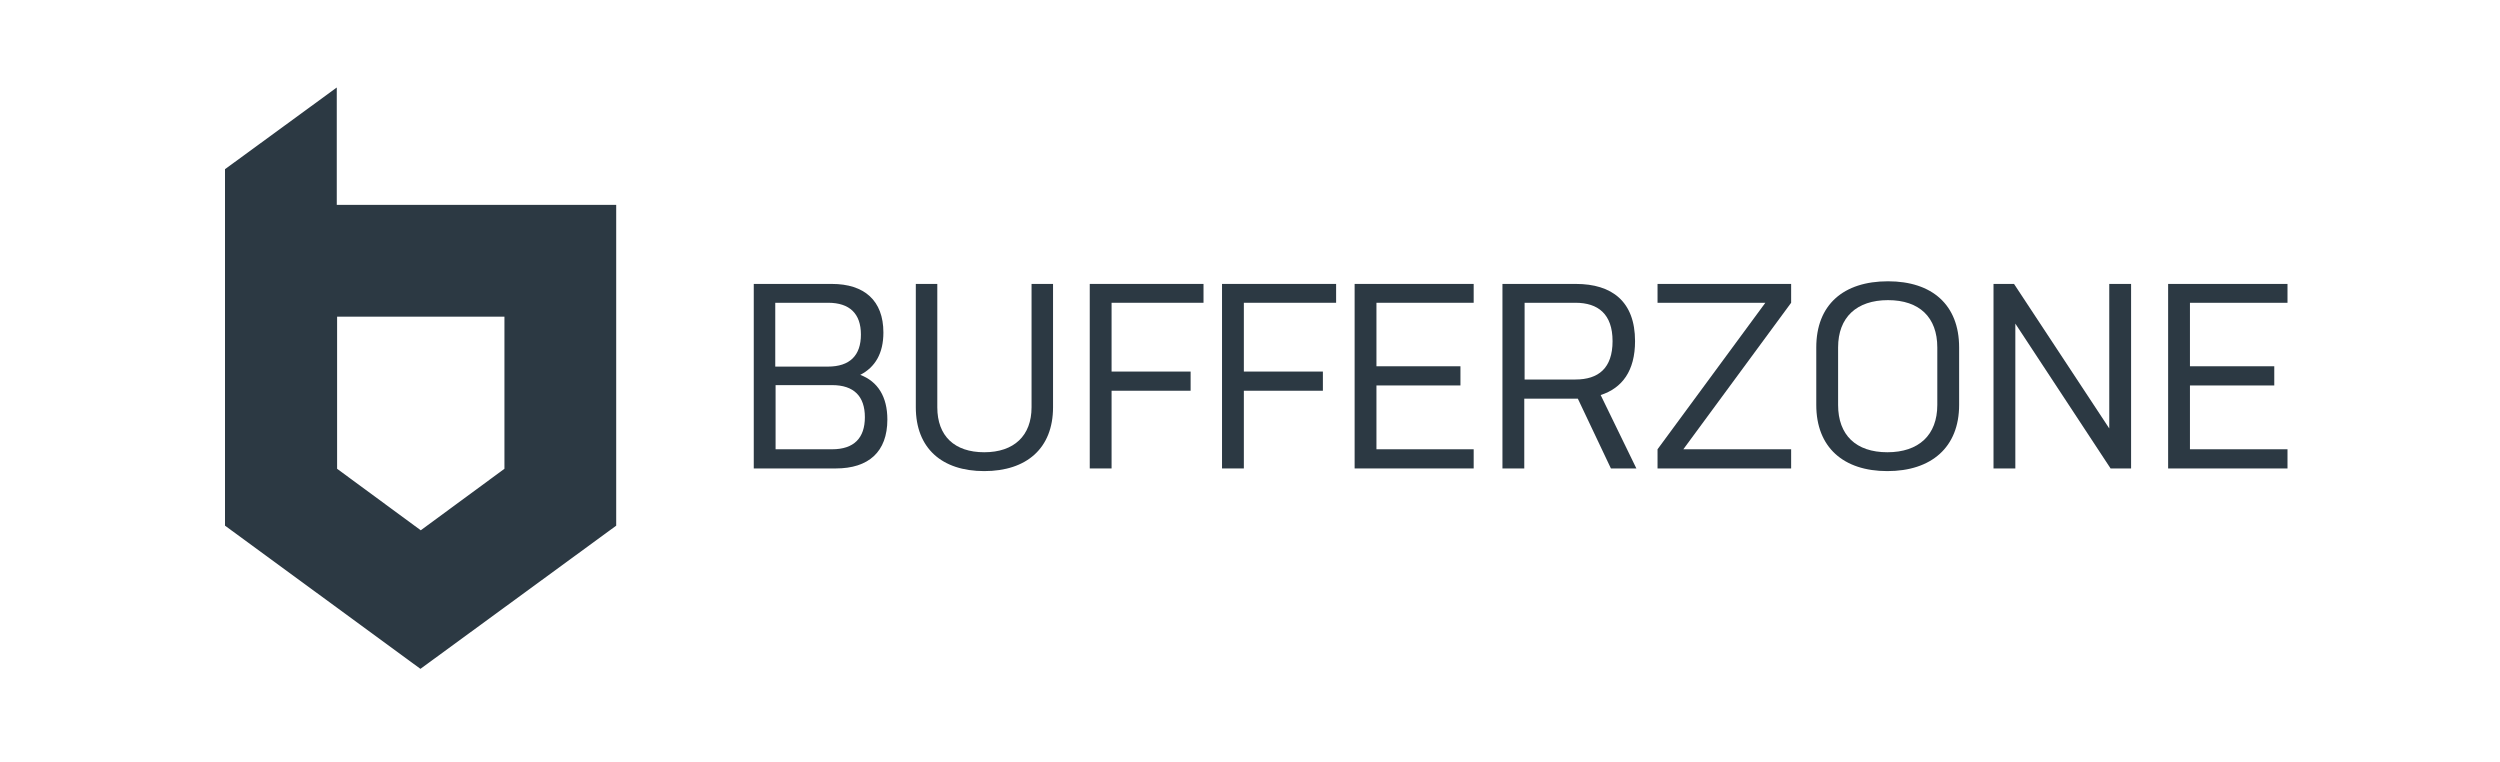 <svg width="200" height="61" viewBox="0 0 200 61" fill="none" xmlns="http://www.w3.org/2000/svg">
<g clip-path="url(#clip0_2231_12209)">
<path d="M68.82 29.989C70.01 29.381 70.672 28.27 70.672 26.603C70.672 24.037 69.138 22.714 66.545 22.714H60.301V37.476H66.862C69.481 37.476 70.989 36.153 70.989 33.561C70.989 31.735 70.222 30.518 68.82 29.989ZM62.047 24.222H66.254C67.974 24.222 68.873 25.095 68.873 26.762C68.873 28.428 68 29.328 66.227 29.328H62.021V24.222H62.047ZM66.571 35.942H62.047V30.809H66.571C68.317 30.809 69.19 31.709 69.19 33.376C69.19 35.042 68.317 35.942 66.571 35.942Z" fill="#2C3943"/>
<path d="M82.524 32.582C82.524 34.857 81.122 36.18 78.741 36.18C76.36 36.18 74.984 34.883 74.984 32.582V22.714H73.265V32.582C73.265 35.862 75.355 37.688 78.741 37.688C82.127 37.688 84.243 35.862 84.243 32.582V22.714H82.524V32.582Z" fill="#2C3943"/>
<path d="M87.18 37.476H88.926V31.259H95.249V29.725H88.926V24.222H96.281V22.714H87.18V37.476Z" fill="#2C3943"/>
<path d="M97.762 37.476H99.508V31.259H105.831V29.725H99.508V24.222H106.889V22.714H97.762V37.476Z" fill="#2C3943"/>
<path d="M108.37 37.476H117.894V35.942H110.116V30.836H116.836V29.302H110.116V24.222H117.894V22.714H108.37V37.476Z" fill="#2C3943"/>
<path d="M130.804 27.291C130.804 24.116 128.952 22.714 126.069 22.714H120.196V37.476H121.942V31.894H126.228L128.873 37.476H130.91L128.053 31.603C129.773 31.048 130.804 29.672 130.804 27.291ZM126.042 30.36H121.968V24.222H126.042C127.841 24.222 129.005 25.122 129.005 27.291C129.005 29.46 127.868 30.36 126.042 30.36Z" fill="#2C3943"/>
<path d="M132.603 24.222H141.228L132.603 35.942V37.476H143.291V35.942H134.667L143.291 24.222V22.714H132.603V24.222Z" fill="#2C3943"/>
<path d="M151.042 22.503C147.471 22.503 145.302 24.381 145.302 27.794V32.397C145.302 35.783 147.471 37.688 150.989 37.688C154.508 37.688 156.73 35.783 156.73 32.397V27.794C156.73 24.381 154.561 22.503 151.042 22.503ZM154.984 32.397C154.984 34.804 153.503 36.18 150.989 36.18C148.476 36.18 147.048 34.804 147.048 32.397V27.794C147.048 25.386 148.529 24.011 151.042 24.011C153.555 24.011 154.984 25.386 154.984 27.794V32.397Z" fill="#2C3943"/>
<path d="M168.741 34.275L161.122 22.714H159.481V37.476H161.227V25.889L168.847 37.476H170.487V22.714H168.741V34.275Z" fill="#2C3943"/>
<path d="M183 24.222V22.714H173.45V37.476H183V35.942H175.196V30.836H181.942V29.302H175.196V24.222H183Z" fill="#2C3943"/>
<path d="M26.942 7L18 13.534V42.053L33.635 53.508L49.296 42.053V16.392H26.942V7ZM26.942 25.333H40.355V37.503L33.661 42.423L26.968 37.503V25.333H26.942Z" fill="#2C3943"/>
</g>
<defs>
<clipPath id="clip0_2231_12209">
<rect width="165" height="46.508" fill="white" transform="translate(18 7)"/>
</clipPath>
</defs>
</svg>
